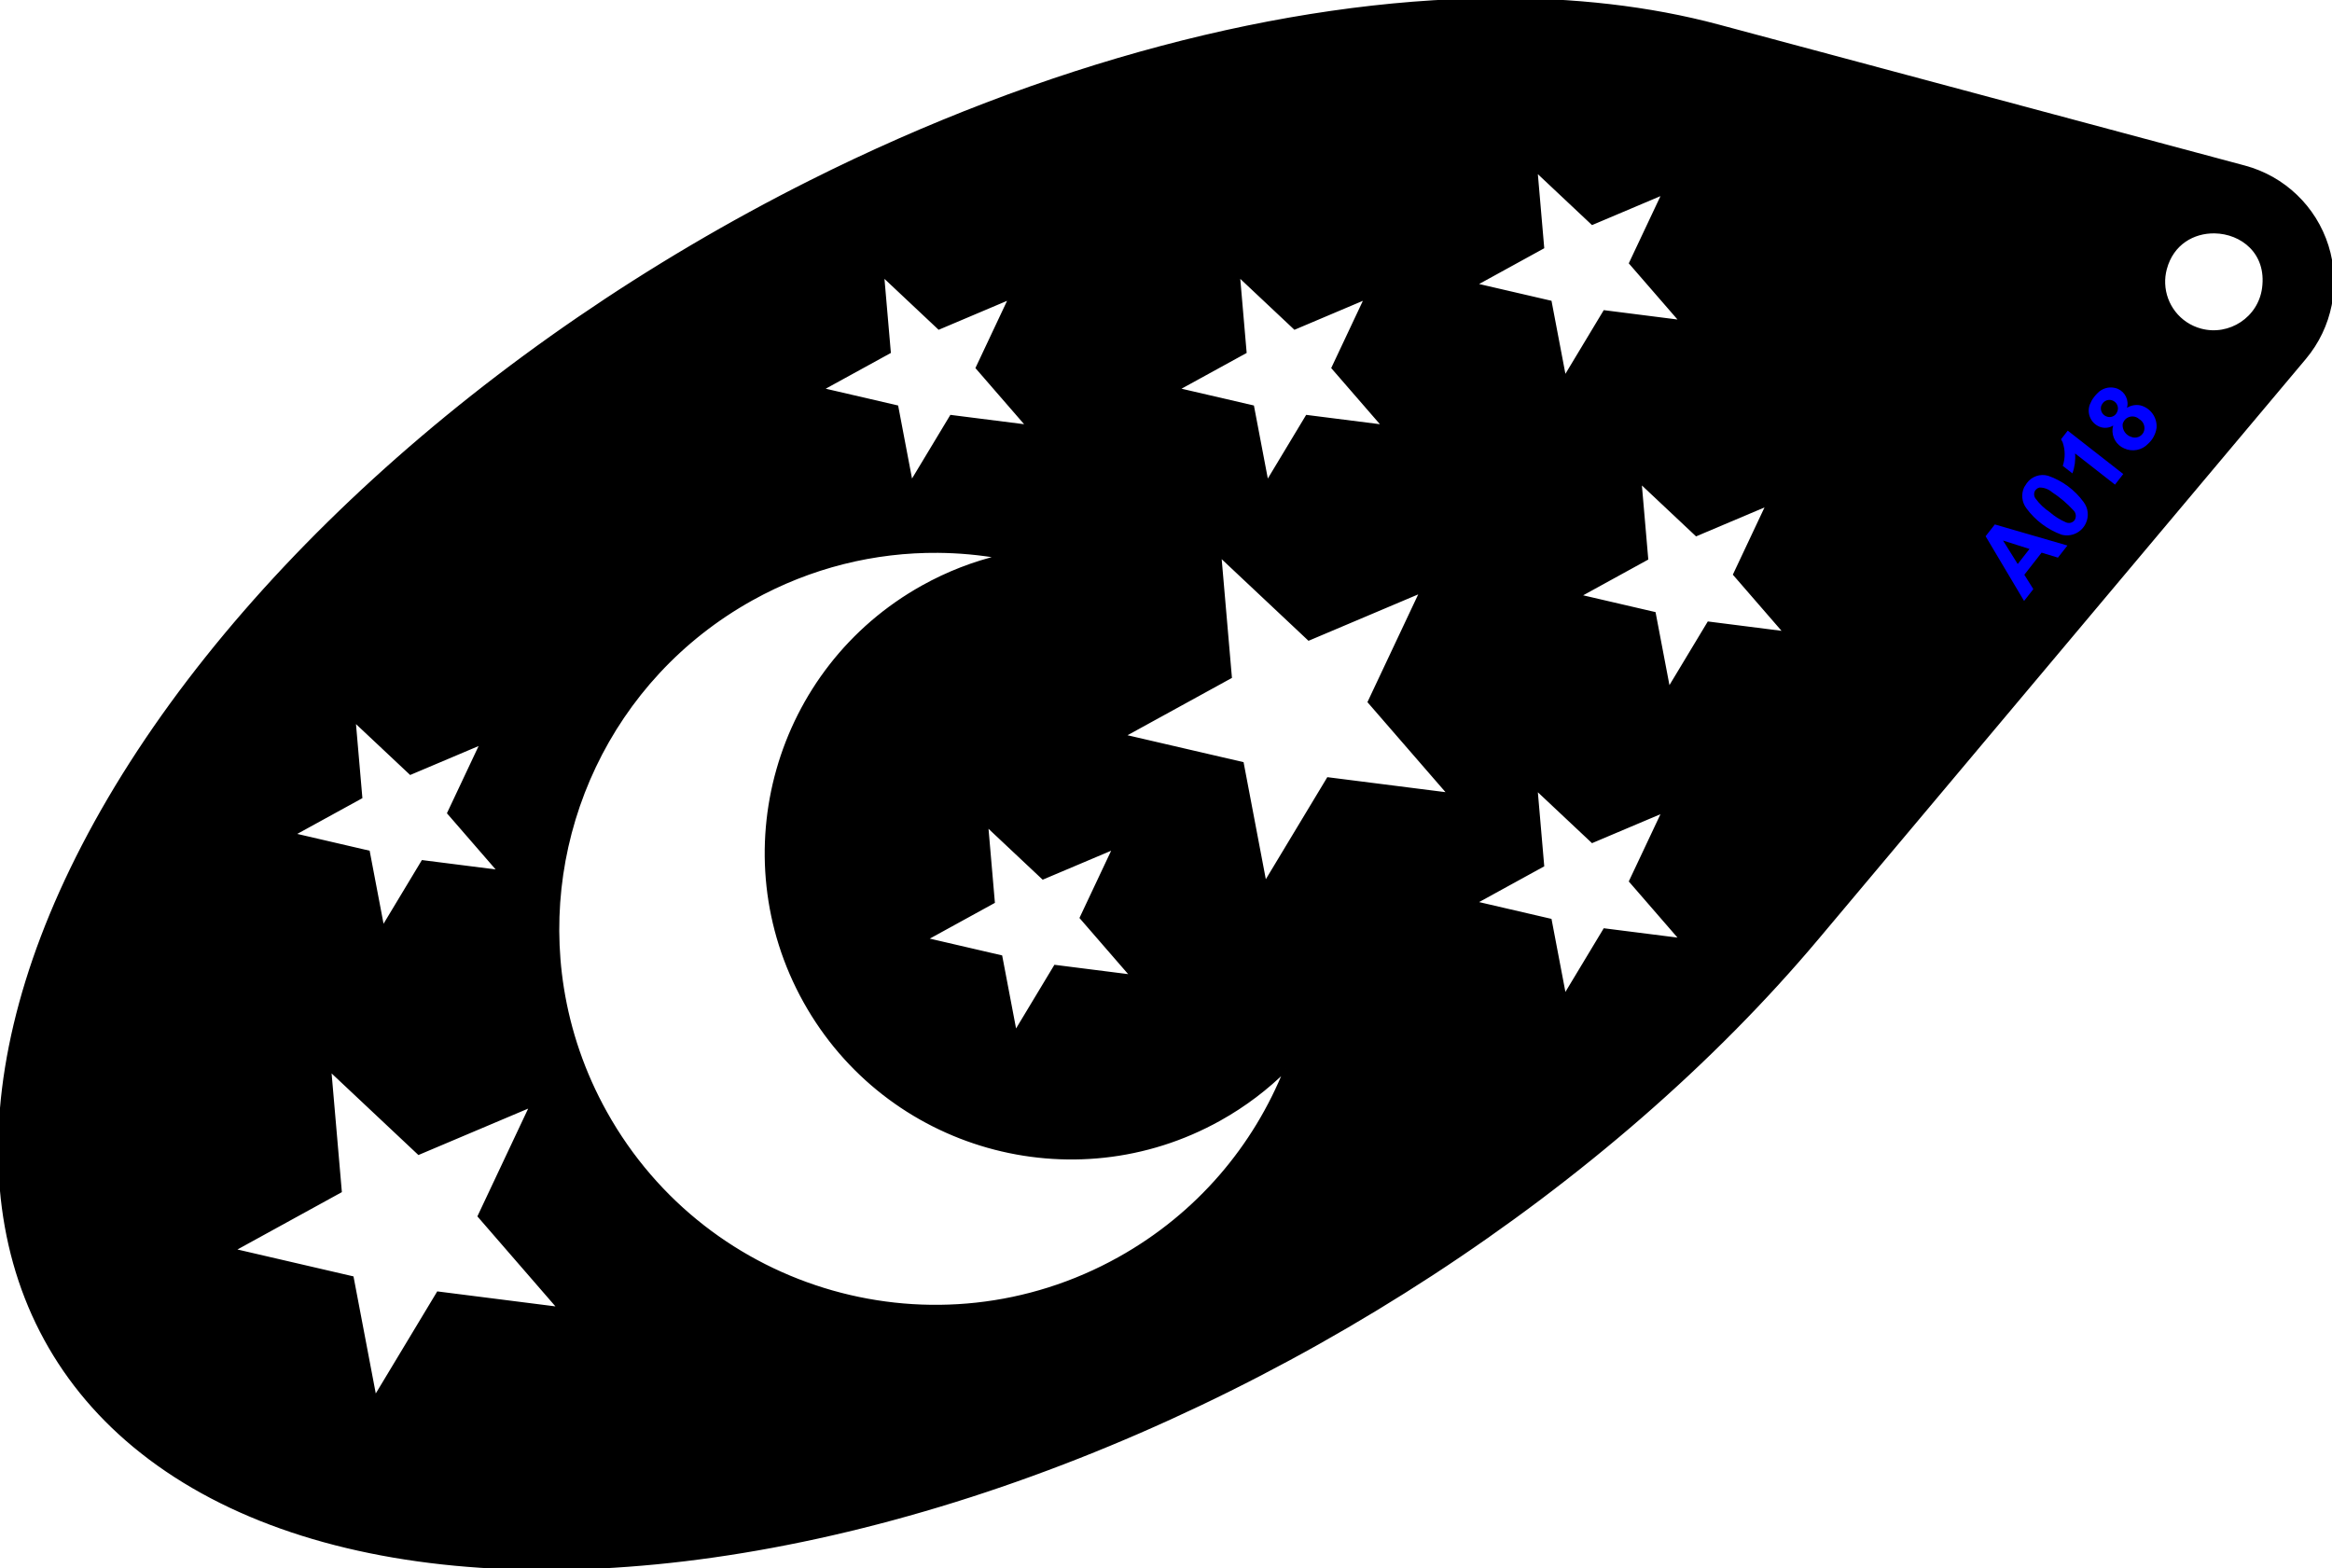<?xml version="1.0" encoding="UTF-8" standalone="no"?>
<svg
   width="118.972mm"
   height="80.000mm"
   viewBox="-439.486 33 118.972 80"
   version="1.1"
   id="svg1814"
   sodipodi:docname="A018 maan sterren.svg"
   inkscape:version="1.2.2 (732a01da63, 2022-12-09)"
   xmlns:inkscape="http://www.inkscape.org/namespaces/inkscape"
   xmlns:sodipodi="http://sodipodi.sourceforge.net/DTD/sodipodi-0.dtd"
   xmlns="http://www.w3.org/2000/svg"
   xmlns:svg="http://www.w3.org/2000/svg">
  <defs
     id="defs1818" />
  <sodipodi:namedview
     id="namedview1816"
     pagecolor="#ffffff"
     bordercolor="#000000"
     borderopacity="0.25"
     inkscape:showpageshadow="2"
     inkscape:pageopacity="0.0"
     inkscape:pagecheckerboard="0"
     inkscape:deskcolor="#d1d1d1"
     inkscape:document-units="mm"
     showgrid="false"
     inkscape:zoom="2.4996778"
     inkscape:cx="224.82898"
     inkscape:cy="151.01946"
     inkscape:window-width="1920"
     inkscape:window-height="991"
     inkscape:window-x="-9"
     inkscape:window-y="-9"
     inkscape:window-maximized="1"
     inkscape:current-layer="svg1814" />
  <path
     id="path1782"
     style="stroke:#000000;stroke-width:0.05mm;fill:#000000"
     d="M 75.637 0.003 C 65.059 0.098 52.794 3.308 40.88 9.284 C 24.304 17.6 10.466 30.236 3.766 43.177 C -2.725 55.713 -1.737 67.025 6.365 73.751 C 6.626 73.967 6.895 74.179 7.171 74.387 C 16.007 81.02 31.311 81.825 48.219 76.547 C 65.126 71.268 81.535 60.563 92.23 47.832 L 117.076 18.256 C 118.403 16.676 118.832 14.527 118.212 12.559 C 117.592 10.59 116.009 9.075 114.016 8.541 L 87.158 1.344 C 83.657 0.406 79.776 -0.034 75.637 0.003 z M 77.852 8.651 L 80.75 11.376 L 84.413 9.826 L 82.717 13.423 L 85.324 16.428 L 81.378 15.927 L 79.326 19.335 L 78.582 15.427 L 74.707 14.529 L 78.194 12.614 L 77.852 8.651 z M 112.488 11.815 C 113.878 11.834 115.251 12.869 115.009 14.704 C 114.804 16.261 113.263 17.258 111.78 16.86 C 110.652 16.557 109.918 15.564 109.877 14.475 C 109.867 14.223 109.895 13.967 109.963 13.712 C 110.314 12.398 111.406 11.799 112.488 11.815 z M 44.518 13.993 L 47.416 16.718 L 51.079 15.167 L 49.384 18.766 L 51.99 21.77 L 48.044 21.27 L 45.992 24.677 L 45.249 20.769 L 41.373 19.87 L 44.861 17.956 L 44.518 13.993 z M 62.67 13.993 L 65.568 16.718 L 69.231 15.167 L 67.536 18.766 L 70.142 21.77 L 66.196 21.27 L 64.144 24.677 L 63.4 20.769 L 59.525 19.87 L 63.012 17.956 L 62.67 13.993 z M 83.16 24.533 L 86.058 27.258 L 89.721 25.708 L 88.026 29.306 L 90.632 32.311 L 86.686 31.81 L 84.634 35.217 L 83.89 31.31 L 80.016 30.411 L 83.502 28.496 L 83.16 24.533 z M 47.365 28.114 C 48.441 28.123 49.511 28.222 50.565 28.408 C 49.206 28.732 47.869 29.244 46.589 29.958 C 39.096 34.137 36.409 43.599 40.587 51.092 C 44.766 58.585 54.228 61.272 61.721 57.094 C 63.001 56.38 64.14 55.512 65.129 54.526 C 63.548 58.501 60.64 61.978 56.612 64.224 C 47.316 69.408 35.576 66.074 30.391 56.777 C 29.257 54.744 28.531 52.593 28.185 50.42 C 26.951 42.658 30.575 34.607 37.838 30.557 C 40.859 28.872 44.137 28.088 47.365 28.114 z M 61.722 28.294 L 66.286 32.585 L 72.054 30.144 L 69.384 35.81 L 73.489 40.542 L 67.275 39.754 L 64.042 45.12 L 62.872 38.965 L 56.77 37.55 L 62.261 34.535 L 61.722 28.294 z M 17.556 36.707 L 20.455 39.431 L 24.118 37.881 L 22.422 41.479 L 25.029 44.484 L 21.083 43.983 L 19.031 47.391 L 18.287 43.483 L 14.412 42.584 L 17.899 40.67 L 17.556 36.707 z M 77.852 40.185 L 80.75 42.909 L 84.413 41.359 L 82.717 44.957 L 85.324 47.962 L 81.378 47.462 L 79.326 50.869 L 78.582 46.961 L 74.707 46.062 L 78.194 44.148 L 77.852 40.185 z M 49.826 42.049 L 52.724 44.773 L 56.388 43.223 L 54.692 46.821 L 57.298 49.826 L 53.352 49.326 L 51.3 52.733 L 50.556 48.825 L 46.682 47.926 L 50.168 46.012 L 49.826 42.049 z M 16.312 54.529 L 20.876 58.82 L 26.646 56.379 L 23.976 62.045 L 28.08 66.777 L 21.866 65.989 L 18.634 71.355 L 17.463 65.201 L 11.361 63.786 L 16.852 60.77 L 16.312 54.529 z "
     transform="translate(-438.996,32.997)" />
  <path
     id="path1812"
     style="stroke:none;fill:#0000ff;fill-rule:evenodd"
     transform="matrix(-1,0,0,1,0,0)"
     d="m 332.776,53.441 0.093,0.198 c 0.169,0.447 -0.049,0.948 -0.491,1.13 -0.229,0.095 -0.49,0.073 -0.7,-0.059 l 0.032,0.159 c 0.043,0.428 -0.196,0.835 -0.59,1.006 -0.416,0.193 -0.909,0.099 -1.224,-0.234 -0.234,-0.211 -0.387,-0.498 -0.432,-0.81 -0.039,-0.53 0.305,-1.013 0.819,-1.148 0.237,-0.05 0.484,-0.006 0.689,0.122 l -0.023,-0.122 c -0.045,-0.415 0.228,-0.798 0.634,-0.891 0.325,-0.077 0.667,0.025 0.896,0.268 0.116,0.113 0.216,0.241 0.298,0.381 z m -0.632,0.061 c -0.157,-0.132 -0.383,-0.132 -0.544,-0.005 -0.161,0.127 -0.213,0.348 -0.12,0.531 0.082,0.191 0.294,0.291 0.494,0.234 0.113,-0.029 0.21,-0.102 0.27,-0.202 0.06,-0.1 0.077,-0.22 0.049,-0.333 -0.03,-0.086 -0.081,-0.163 -0.148,-0.225 z m -1.123,0.858 c -0.2,-0.16 -0.487,-0.15 -0.675,0.024 -0.233,0.132 -0.329,0.421 -0.22,0.666 0.112,0.23 0.382,0.335 0.62,0.243 0.287,-0.084 0.475,-0.36 0.448,-0.658 -0.029,-0.107 -0.089,-0.202 -0.172,-0.276 z m 5.197,3.496 c 0.166,0.353 0.121,0.77 -0.116,1.08 -0.452,0.613 -1.072,1.079 -1.787,1.342 -0.502,0.136 -1.029,-0.113 -1.244,-0.586 -0.166,-0.353 -0.121,-0.77 0.116,-1.08 0.452,-0.62 1.082,-1.087 1.808,-1.338 0.406,-0.118 0.842,0.032 1.089,0.375 z m -0.669,0.062 -0.111,-0.045 c -0.235,-0.002 -0.462,0.082 -0.639,0.236 -0.4,0.26 -0.766,0.569 -1.089,0.921 -0.144,0.135 -0.168,0.355 -0.057,0.518 0.106,0.129 0.286,0.169 0.438,0.099 0.301,-0.13 0.58,-0.306 0.827,-0.523 0.278,-0.186 0.521,-0.419 0.719,-0.689 0.098,-0.129 0.098,-0.308 1.5e-4,-0.437 z m 0.674,5.742 -0.472,-0.604 0.459,-0.733 -0.881,-1.127 -0.833,0.254 -0.484,-0.619 3.703,-1.075 0.471,0.602 z m -0.276,-2.653 0.601,0.769 0.749,-1.199 z m -1.691,-5.443 c -0.136,0.39 -0.138,0.813 -0.007,1.204 l -0.491,0.383 c -0.119,-0.325 -0.166,-0.673 -0.136,-1.018 l -2.037,1.592 -0.422,-0.541 2.832,-2.213 0.343,0.439 z" />
</svg>
